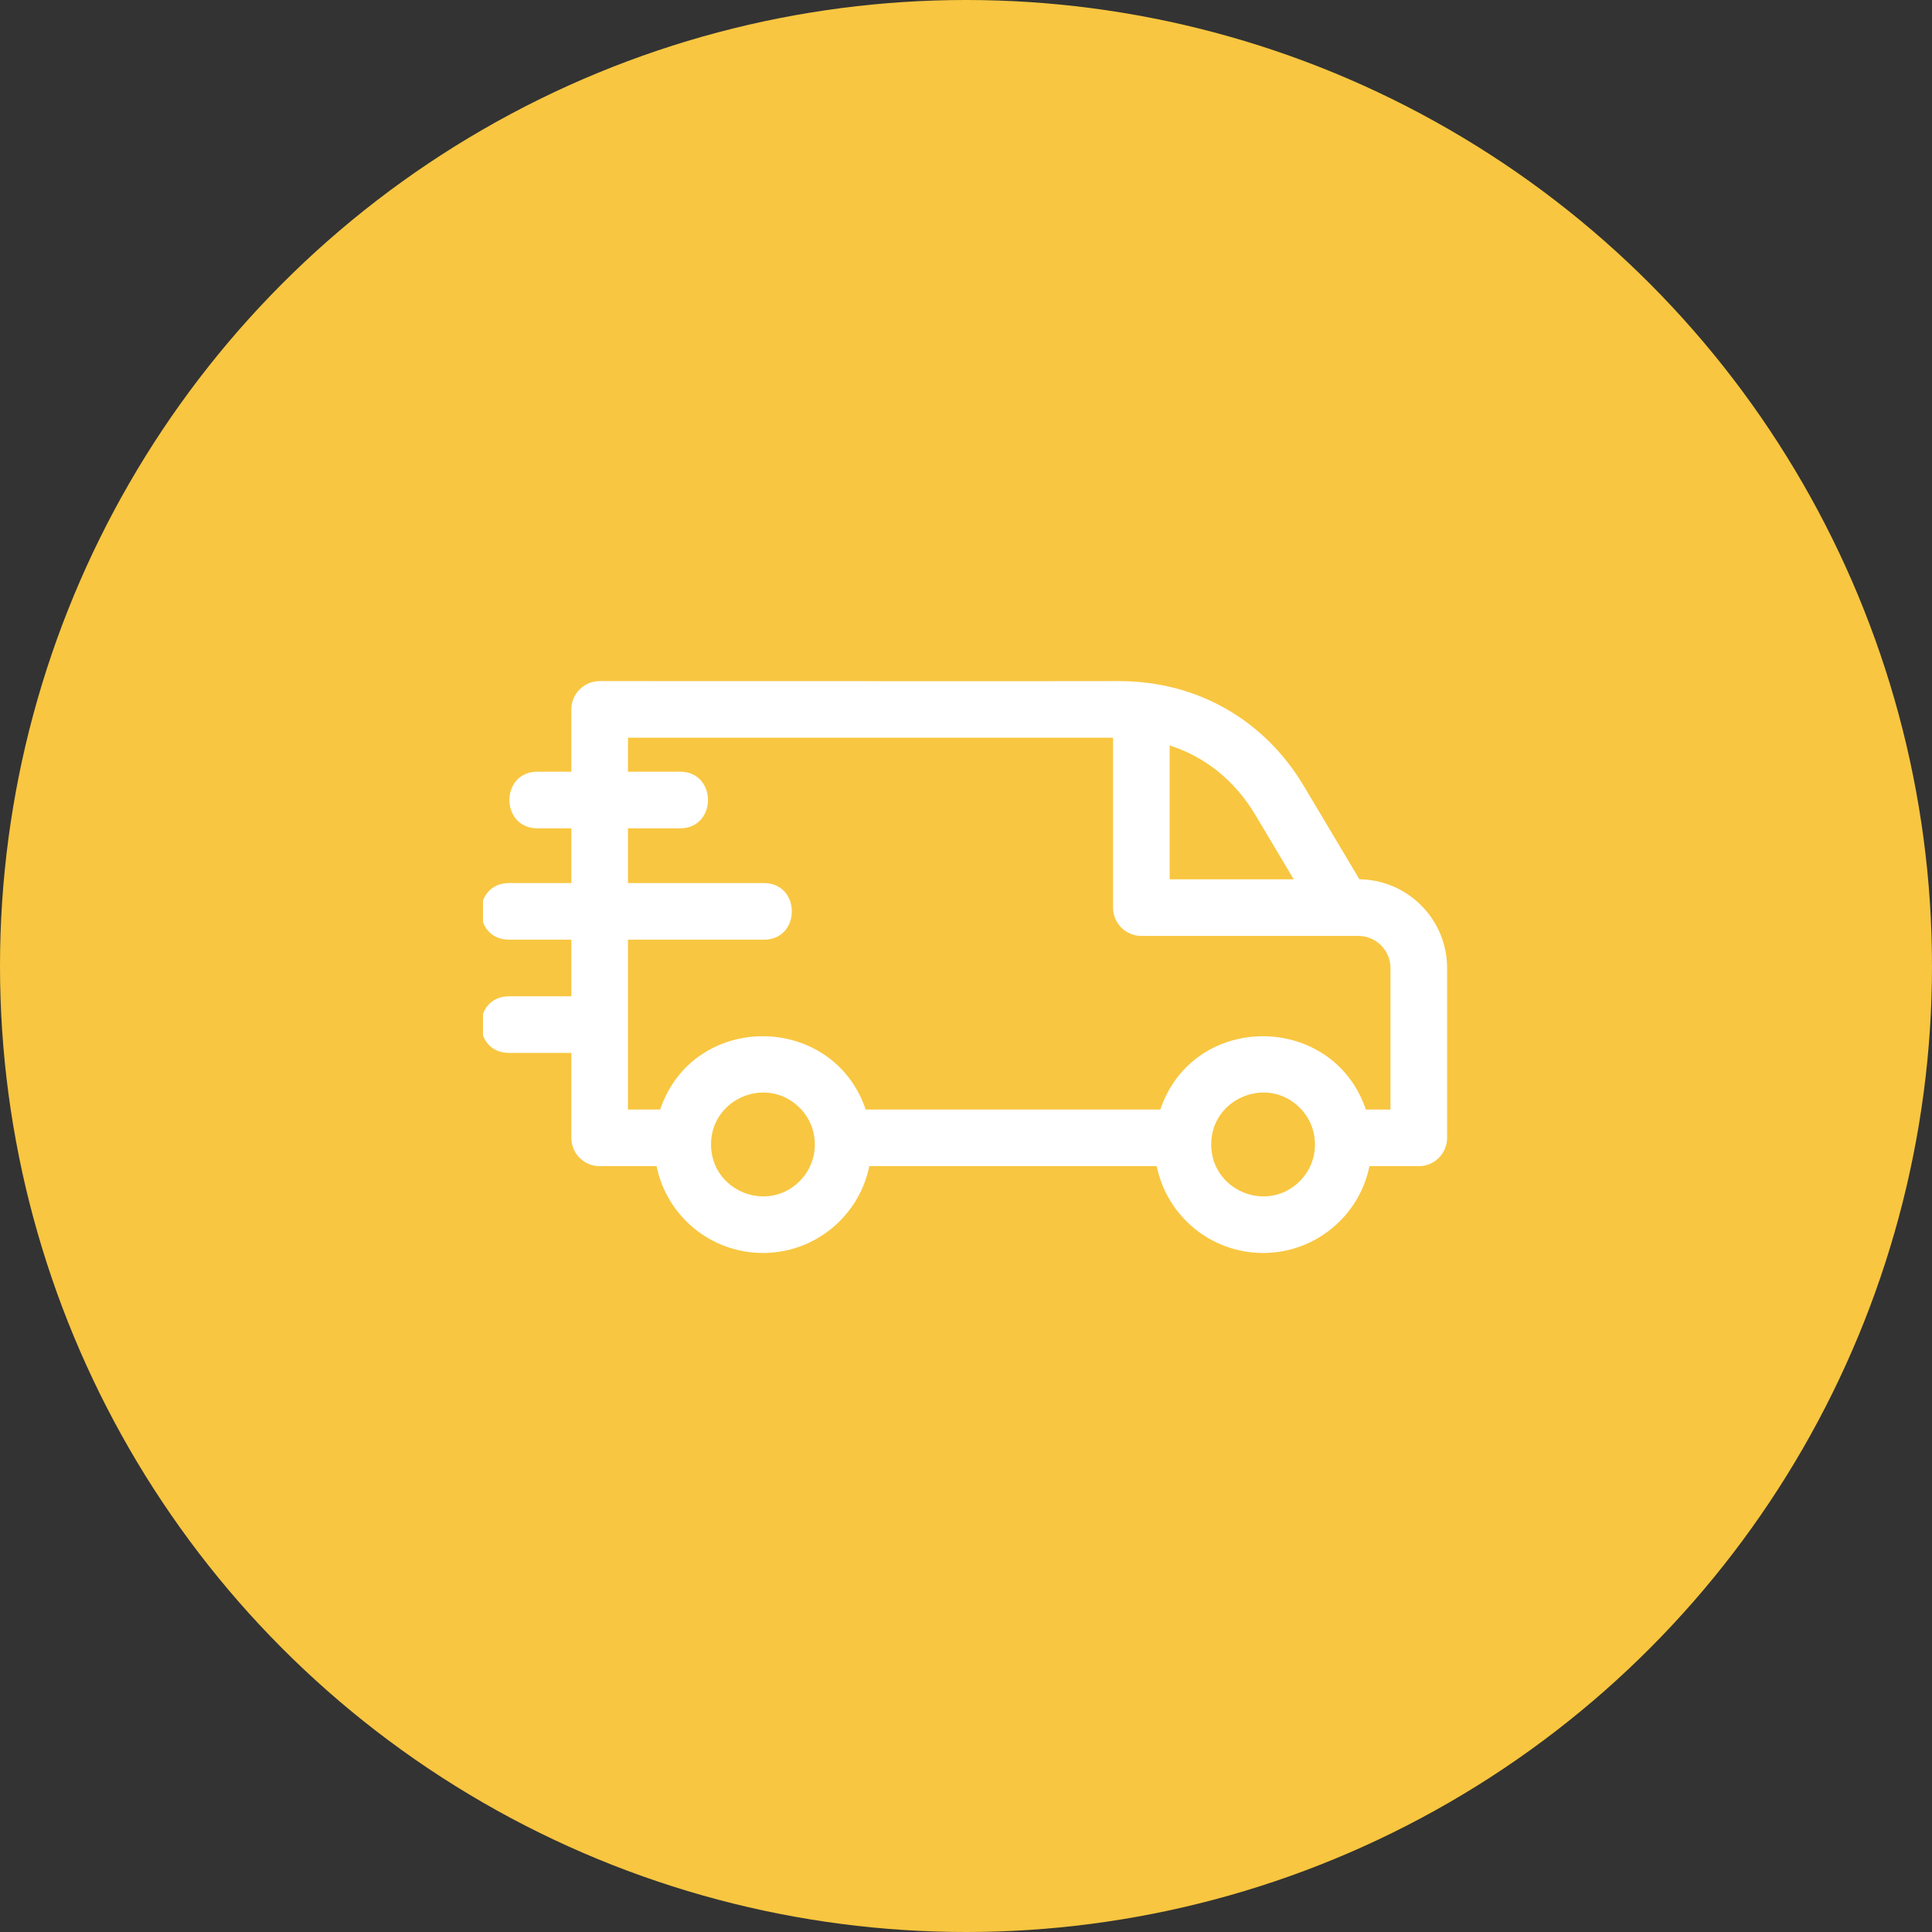 <svg xmlns="http://www.w3.org/2000/svg" width="100" height="100" viewBox="0 0 100 100" fill="none"><rect x="0" y="0" width="100" height="100" fill="#333333" stroke="none"/><circle cx="50" cy="50" r="50" fill="#F8C640"></circle><g clip-path="url(#clip0_1040_4953)"><path fill-rule="evenodd" clip-rule="evenodd" d="M44.809 57.43H60.057C61.783 52.347 68.988 52.396 70.697 57.43H71.971V50.103C71.971 49.191 71.223 48.443 70.311 48.443C66.566 48.443 62.821 48.443 59.076 48.443C58.267 48.443 57.611 47.786 57.611 46.977V38.185H32.504V39.943H35.198C37.127 39.943 37.127 42.874 35.198 42.874H32.504V45.707H39.538C41.467 45.707 41.467 48.638 39.538 48.638H32.504V57.43H34.169C35.895 52.347 43.099 52.396 44.809 57.43ZM29.573 42.874H27.815C25.885 42.874 25.885 39.943 27.815 39.943H29.573V36.719C29.573 35.91 30.229 35.254 31.039 35.254C33.281 35.254 57.928 35.263 57.928 35.254C61.94 35.254 65.434 37.24 67.49 40.69L70.364 45.512C72.871 45.54 74.902 47.591 74.902 50.103V58.895C74.902 59.705 74.246 60.361 73.437 60.361H70.882C70.357 62.947 68.072 64.854 65.377 64.854C62.683 64.854 60.398 62.947 59.872 60.361H44.994C44.469 62.947 42.183 64.854 39.489 64.854C36.795 64.854 34.509 62.947 33.984 60.361H31.039C30.229 60.361 29.573 59.705 29.573 58.895V54.499H26.349C24.42 54.499 24.42 51.569 26.349 51.569H29.573V48.638H26.349C24.42 48.638 24.42 45.707 26.349 45.707H29.573V42.874ZM67.277 57.338C68.326 58.387 68.326 60.088 67.277 61.137C65.59 62.825 62.691 61.624 62.691 59.237C62.691 56.85 65.59 55.65 67.277 57.338ZM66.962 45.512H60.541V38.582C62.411 39.181 63.94 40.439 64.983 42.19L66.962 45.512ZM41.389 57.338C42.438 58.387 42.438 60.088 41.389 61.137C39.701 62.825 36.802 61.624 36.802 59.237C36.803 56.85 39.701 55.65 41.389 57.338Z" fill="white"></path></g><defs><clipPath id="clip0_1040_4953"><rect width="50" height="50" fill="white" transform="translate(25 25)"></rect></clipPath></defs></svg>